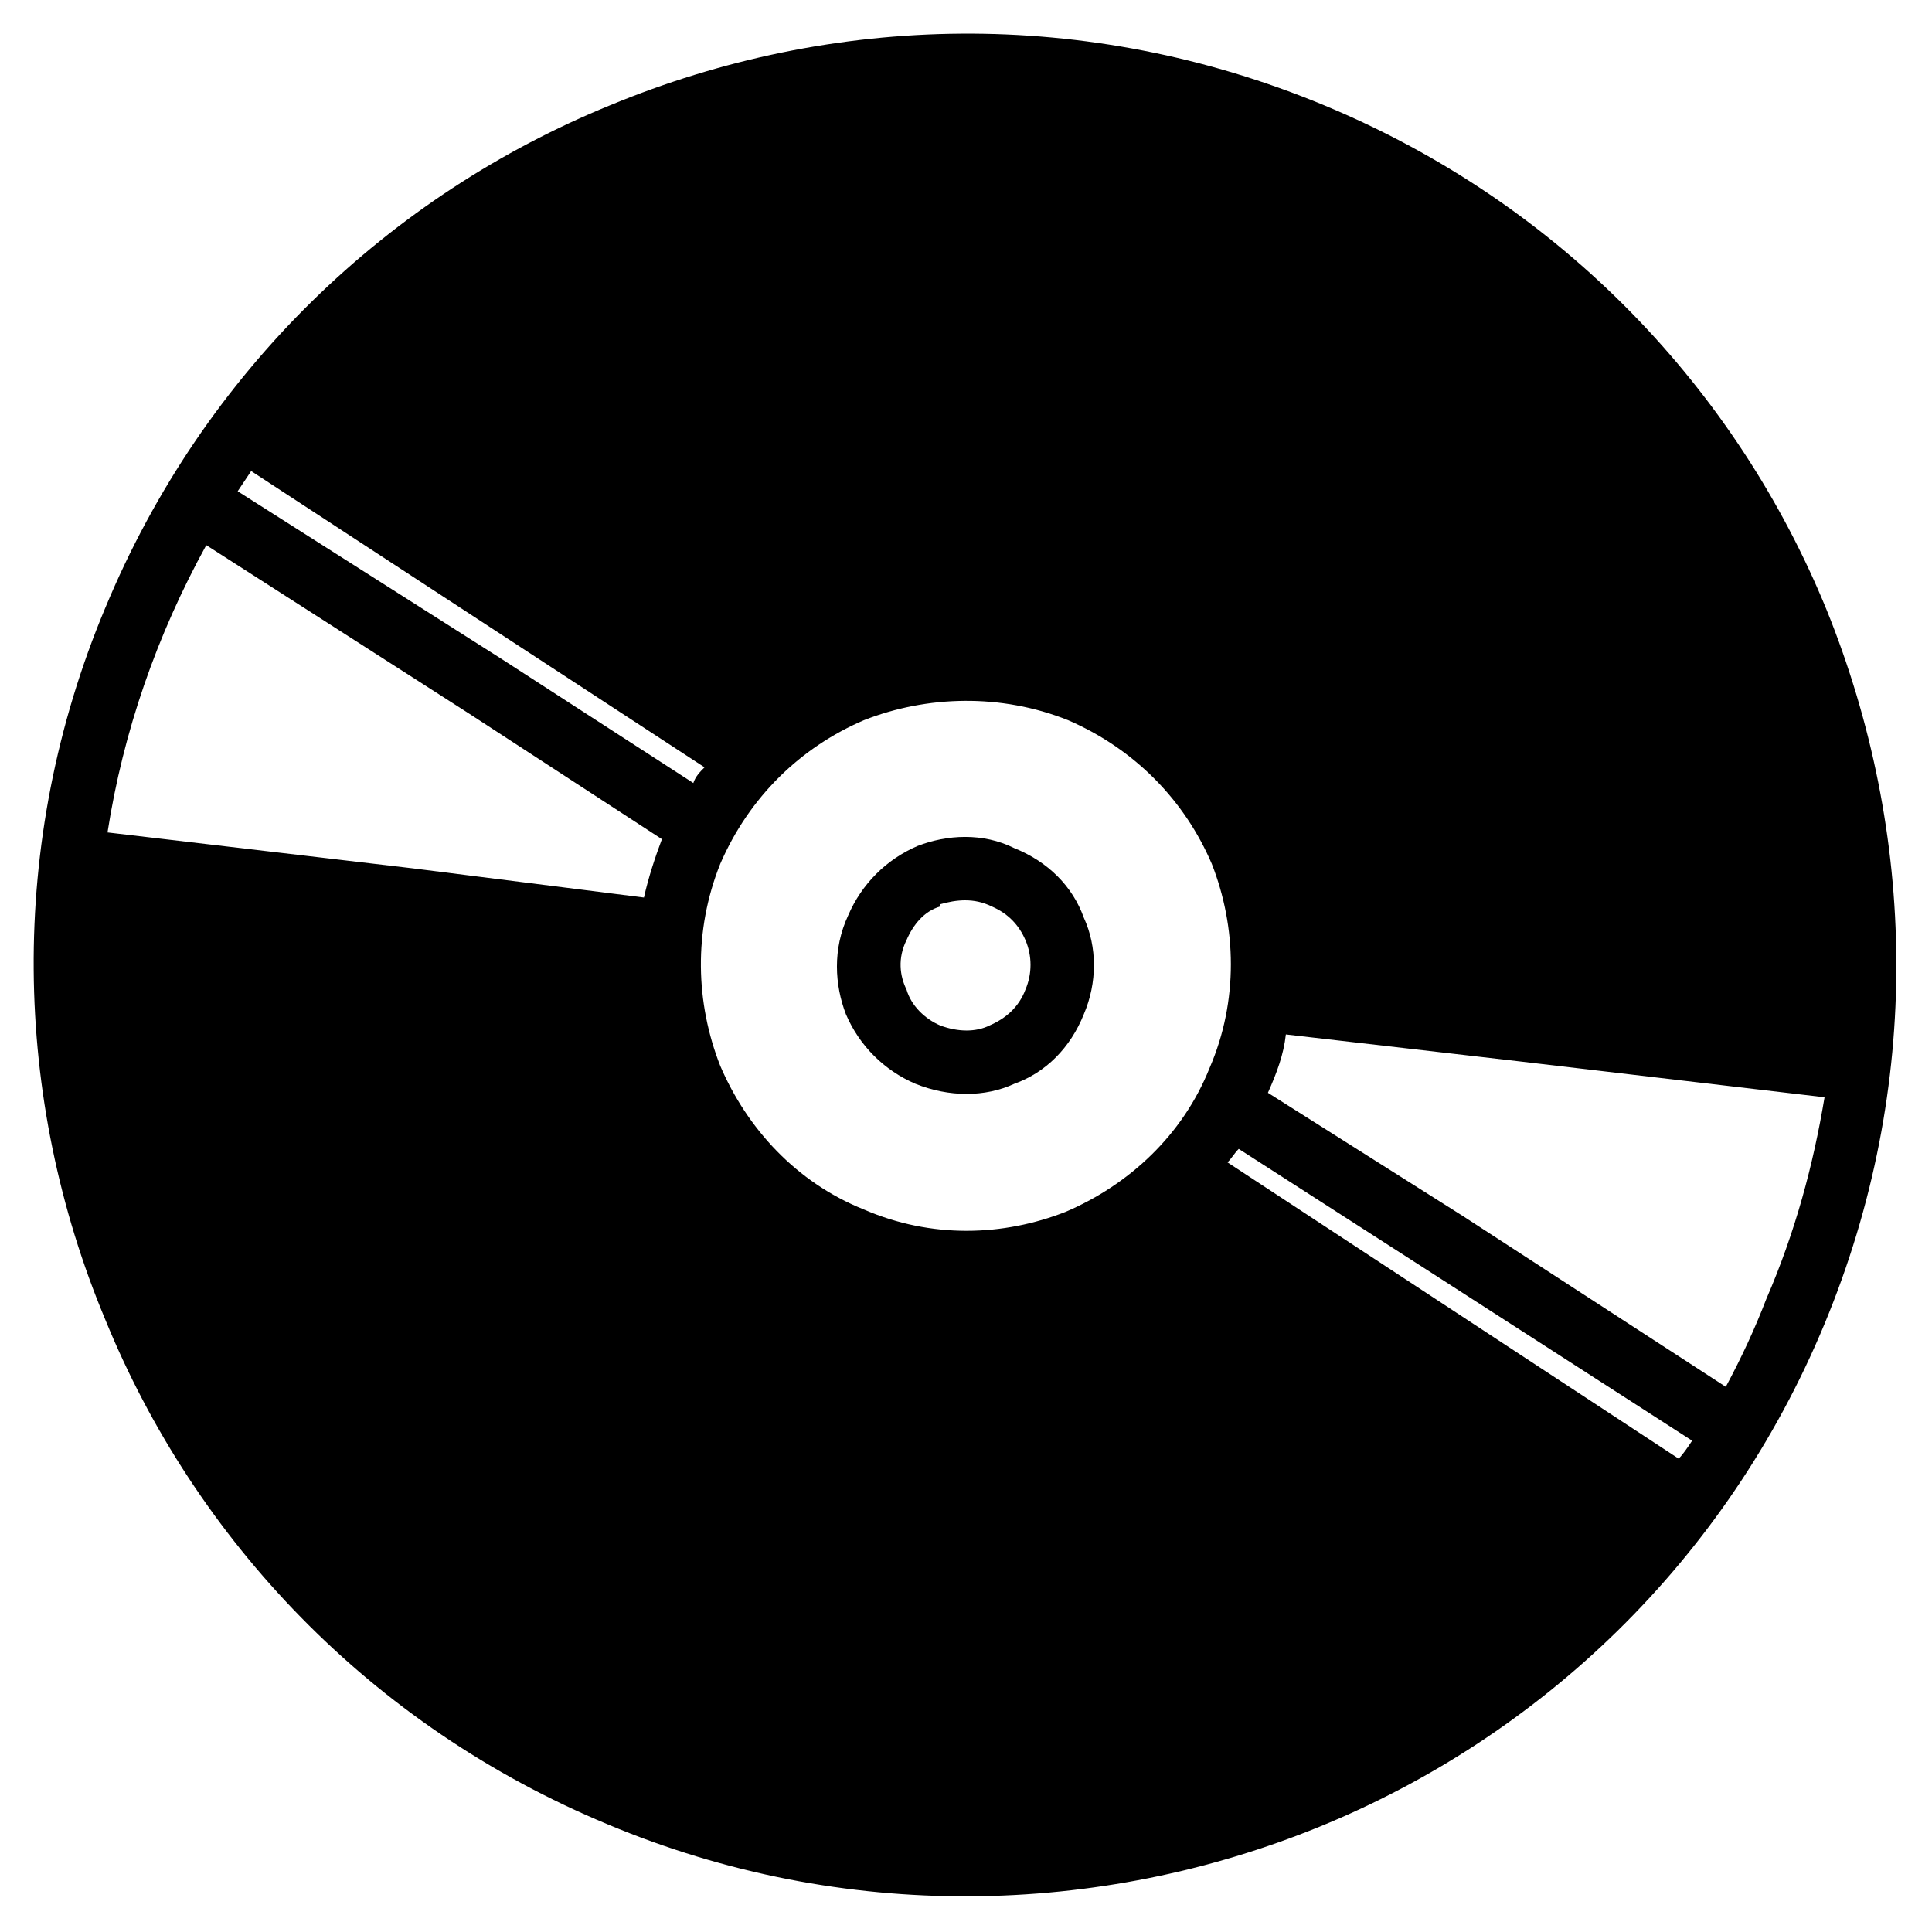 <?xml version="1.0" encoding="UTF-8"?>
<!-- Uploaded to: SVG Repo, www.svgrepo.com, Generator: SVG Repo Mixer Tools -->
<svg fill="#000000" width="800px" height="800px" version="1.1" viewBox="144 144 512 512" xmlns="http://www.w3.org/2000/svg">
 <g>
  <path d="m368.77 386.61c3.57-8.328 10.113-14.871 18.438-18.438 7.734-2.973 17.25-3.57 25.578 0.594 8.922 3.57 15.465 10.113 18.438 18.438 3.57 7.734 3.57 17.25 0 25.578-3.57 8.922-10.113 15.465-18.438 18.438-7.734 3.57-17.25 3.57-26.172 0-8.328-3.57-14.871-10.113-18.438-18.438-2.973-7.734-3.57-17.25 0.594-26.172zm24.387-2.973v0.594c-4.164 1.191-7.137 4.758-8.922 8.922-2.379 4.758-1.785 9.516 0 13.086 1.191 4.164 4.758 7.734 8.922 9.516 4.758 1.785 9.516 1.785 13.086 0 4.164-1.785 7.734-4.758 9.516-9.516 1.785-4.164 1.785-8.922 0-13.086-1.785-4.164-4.758-7.137-8.922-8.922-4.758-2.379-9.516-1.785-13.68-0.594z"/>
  <path d="m171.89 305.12c26.172-63.051 75.543-109.45 133.83-133.24 58.887-24.387 126.1-26.172 189.15 0 63.051 26.172 109.45 75.543 133.24 133.83 23.793 58.887 25.578 126.1-0.594 189.15-26.172 63.051-75.543 109.45-133.83 133.24-58.293 23.793-126.1 25.578-188.56-0.594-63.051-26.172-109.45-75.543-133.24-133.83-24.387-58.293-26.172-126.1 0-188.56zm147.52 61.266-51.152-33.309-69.594-44.609c-13.086 23.793-22.008 49.371-26.172 76.137l80.895 9.516 61.266 7.734c1.191-5.352 2.973-10.707 4.758-15.465zm8.328-14.871c0.594-1.785 1.785-2.973 2.973-4.164l-120.15-78.516c-1.191 1.785-2.379 3.57-3.57 5.352l70.188 44.609 50.559 32.715zm157.03 66.621c-0.594 5.352-2.379 10.113-4.758 15.465l51.75 32.715 69.594 45.207c4.164-7.734 7.734-15.465 10.707-23.199 7.734-17.844 12.492-35.688 15.465-53.535l-80.895-9.516-61.859-7.137zm-12.492 30.336c-1.191 1.191-1.785 2.379-2.973 3.57l119.56 78.516c1.191-1.191 2.379-2.973 3.57-4.758l-70.188-45.207-49.965-32.121zm-99.336-113.61c-16.656 7.137-30.336 20.223-38.066 38.066-7.137 17.844-6.543 36.879 0 53.535 7.137 16.656 20.223 30.93 38.066 38.066 17.844 7.734 36.879 7.137 53.535 0.594 16.656-7.137 30.93-20.223 38.066-38.066 7.734-17.844 7.137-37.473 0.594-54.129-7.137-16.656-20.223-30.336-38.066-38.066-17.844-7.137-37.473-6.543-54.129 0z"/>
 </g>
</svg>